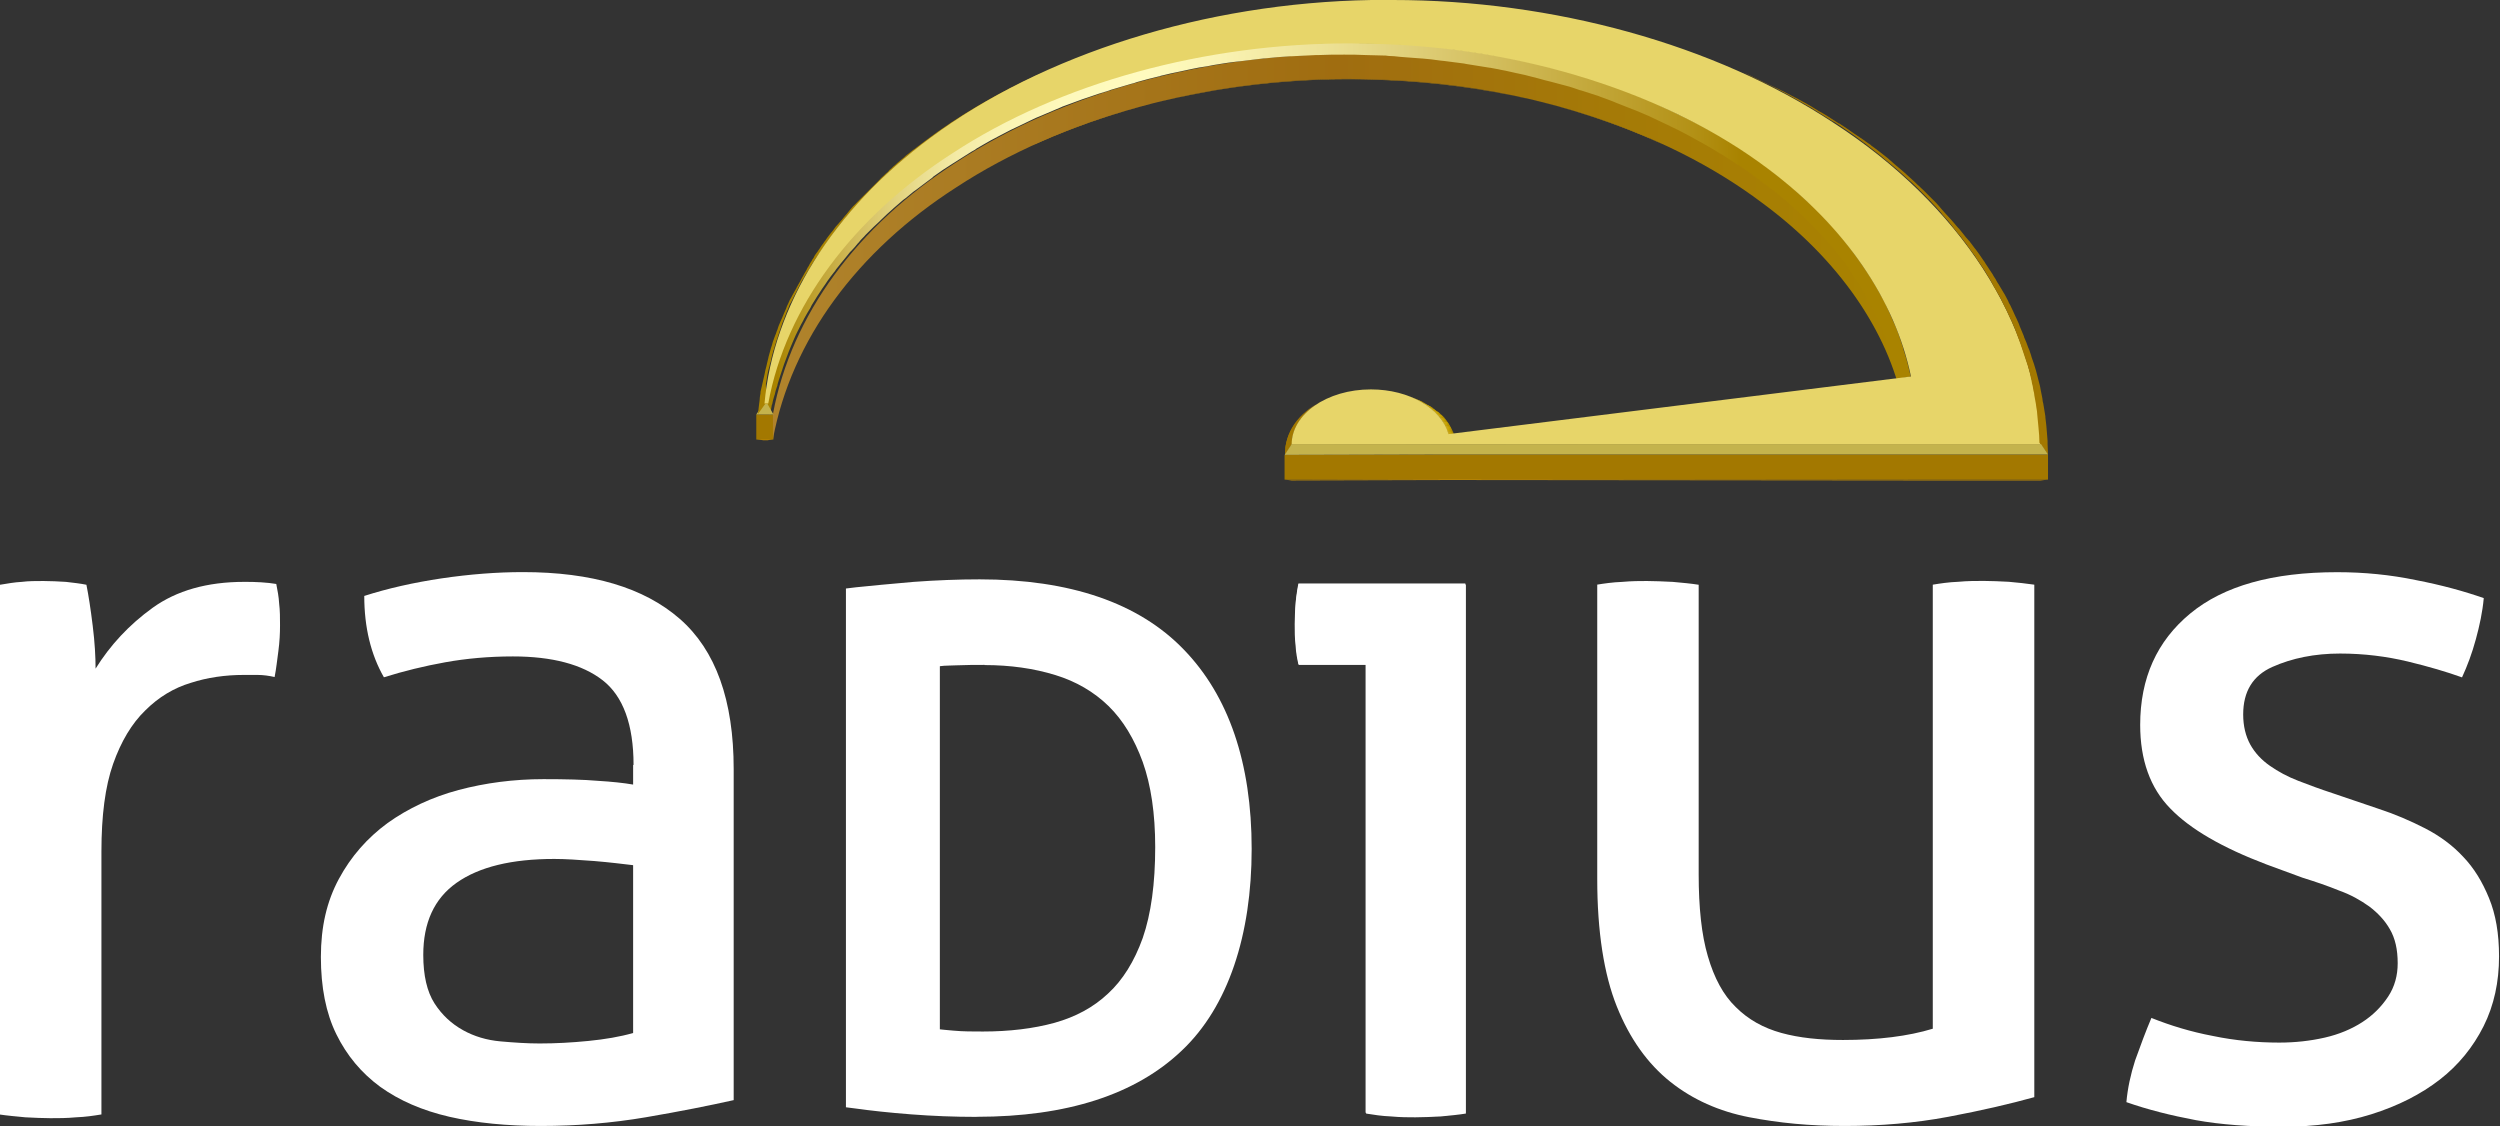 <svg xmlns="http://www.w3.org/2000/svg" xmlns:xlink="http://www.w3.org/1999/xlink" id="Layer_2" viewBox="0 0 286.4 129"><rect x="0" y="0" width="286.4" height="129" fill="#333333" stroke="none"/><defs><style>.cls-1{clip-path:url(#clippath);}.cls-2{fill:none;}.cls-2,.cls-3,.cls-4,.cls-5,.cls-6,.cls-7,.cls-8,.cls-9,.cls-10,.cls-11,.cls-12,.cls-13,.cls-14,.cls-15,.cls-16,.cls-17,.cls-18,.cls-19,.cls-20,.cls-21,.cls-22{stroke-width:0px;}.cls-3{fill:url(#linear-gradient);}.cls-4{fill:url(#linear-gradient-11);}.cls-5{fill:url(#linear-gradient-12);}.cls-6{fill:url(#linear-gradient-13);}.cls-7{fill:url(#linear-gradient-10);}.cls-8{fill:url(#linear-gradient-14);}.cls-9{fill:url(#linear-gradient-4);}.cls-10{fill:url(#linear-gradient-2);}.cls-11{fill:url(#linear-gradient-3);}.cls-12{fill:url(#linear-gradient-8);}.cls-13{fill:url(#linear-gradient-9);}.cls-14{fill:url(#linear-gradient-7);}.cls-15{fill:url(#linear-gradient-5);}.cls-16{fill:url(#linear-gradient-6);}.cls-17{fill:#a37800;}.cls-18{fill:#c4b34d;}.cls-19{fill:#c98f00;}.cls-20{fill:#aa8300;}.cls-21{fill:#fff;}.cls-22{fill:#e7d569;}</style><clipPath id="clippath"><rect class="cls-2" width="286.4" height="129"></rect></clipPath><linearGradient id="linear-gradient" x1="88.55" y1="101.77" x2="217.98" y2="101.77" gradientTransform="translate(0 130) scale(1 -1)" gradientUnits="userSpaceOnUse"><stop offset="0" stop-color="#b0832c"></stop><stop offset=".5" stop-color="#a06d10"></stop><stop offset=".74" stop-color="#a57a07"></stop><stop offset="1" stop-color="#a98300"></stop></linearGradient><linearGradient id="linear-gradient-2" x1="87.91" y1="103.77" x2="223.77" y2="103.77" gradientTransform="translate(0 130) scale(1 -1)" gradientUnits="userSpaceOnUse"><stop offset=".01" stop-color="#a98300"></stop><stop offset=".01" stop-color="#ab8605"></stop><stop offset=".04" stop-color="#bfa130"></stop><stop offset=".07" stop-color="#d0b957"></stop><stop offset=".1" stop-color="#dfce77"></stop><stop offset=".13" stop-color="#eade91"></stop><stop offset=".16" stop-color="#f4eba6"></stop><stop offset=".2" stop-color="#faf4b4"></stop><stop offset=".25" stop-color="#fef9bc"></stop><stop offset=".32" stop-color="#fffbbf"></stop><stop offset=".38" stop-color="#faf3b3"></stop><stop offset=".48" stop-color="#ebdf92"></stop><stop offset=".61" stop-color="#d3be5e"></stop><stop offset=".78" stop-color="#b39116"></stop><stop offset=".82" stop-color="#a98300"></stop></linearGradient><linearGradient id="linear-gradient-3" x1="161.49" y1="82.43" x2="166.54" y2="82.43" gradientTransform="translate(0 130) scale(1 -1)" gradientUnits="userSpaceOnUse"><stop offset="0" stop-color="#caa92c"></stop><stop offset=".5" stop-color="#c7a400"></stop><stop offset=".81" stop-color="#b18c00"></stop><stop offset="1" stop-color="#a98300"></stop></linearGradient><linearGradient id="linear-gradient-4" y1="84.36" x2="162.58" y2="84.36" xlink:href="#linear-gradient-3"></linearGradient><linearGradient id="linear-gradient-5" x1="162.14" y1="84.05" x2="163.24" y2="84.05" xlink:href="#linear-gradient-3"></linearGradient><linearGradient id="linear-gradient-6" x1="162.76" y1="83.69" x2="163.81" y2="83.69" xlink:href="#linear-gradient-3"></linearGradient><linearGradient id="linear-gradient-7" x1="163.29" y1="83.41" x2="164.32" y2="83.41" xlink:href="#linear-gradient-3"></linearGradient><linearGradient id="linear-gradient-8" x1="163.76" y1="83.02" x2="164.77" y2="83.02" xlink:href="#linear-gradient-3"></linearGradient><linearGradient id="linear-gradient-9" x1="164.19" y1="82.69" x2="165.18" y2="82.69" xlink:href="#linear-gradient-3"></linearGradient><linearGradient id="linear-gradient-10" x1="164.57" y1="82.31" x2="165.55" y2="82.31" xlink:href="#linear-gradient-3"></linearGradient><linearGradient id="linear-gradient-11" x1="164.92" y1="81.9" x2="165.88" y2="81.9" xlink:href="#linear-gradient-3"></linearGradient><linearGradient id="linear-gradient-12" x1="165.24" y1="81.45" x2="166.18" y2="81.45" xlink:href="#linear-gradient-3"></linearGradient><linearGradient id="linear-gradient-13" x1="165.54" y1="80.9" x2="166.44" y2="80.9" xlink:href="#linear-gradient-3"></linearGradient><linearGradient id="linear-gradient-14" x1="165.81" y1="80.42" y2="80.42" xlink:href="#linear-gradient-3"></linearGradient></defs><g id="Layer_1-2"><g class="cls-1"><path class="cls-21" d="m156.45,76.12h-7.7c-.14-.62-.29-1.34-.33-2.2-.1-.81-.1-1.63-.1-2.44,0-.76.05-1.58.1-2.44.1-.81.19-1.58.33-2.2h19.12v60.63c-.86.14-1.82.29-2.87.33-1.05.1-2.01.1-2.92.1-.76,0-1.72-.05-2.77-.1-1.05-.1-2.01-.19-2.87-.33v-51.35h0Z"></path><path class="cls-21" d="m149.94,69.47v-.29.29Zm8.08,5.07h-7.94,7.94Zm8.27,12.34v-18.41,18.41Z"></path><path class="cls-21" d="m166.29,86.88h-8.46v-12.34h-7.84c-.05-.24-.05-.48-.1-.76-.1-.81-.1-1.53-.1-2.3,0-.67.05-1.34.1-2.06v-.29c0-.24.05-.48.1-.67h16.26v18.41"></path><path class="cls-19" d="m188.67,15.68c.14.05.24.1.38.19.48.19,1,.43,1.48.67-.14-.05-.29-.14-.43-.19-9.71-4.4-21.28-7.03-33.13-7.27-.81,0-1.63-.05-2.49-.05-12.53,0-25.15,2.63-35.86,7.46h-.1l-.33.14h.05-.05c5.98-2.73,12.53-4.73,19.37-5.98.91-.19,1.82-.33,2.72-.48,4.69-.72,9.42-1.1,14.2-1.1.81,0,1.67,0,2.49.05,11.09.24,21.95,2.49,31.27,6.36.19.1.33.14.43.19Z"></path><path class="cls-19" d="m88.6,50.3l-.67.14h-.48l-.81-.14h1.96Z"></path><path class="cls-17" d="m88.6,47.48h-1.96v2.87h1.96v-2.87Z"></path><path class="cls-3" d="m217.98,43.32v2.87c-1.67-8.13-7.27-16.45-16.11-22.95-11.28-8.51-27.73-13.82-44.9-14.15-.81,0-1.63-.05-2.49-.05-16.3,0-32.75,4.45-44.94,12.43-11.33,7.27-18.89,17.5-20.99,28.83v-2.87c2.1-11.33,9.66-21.56,20.99-28.83,12.19-7.98,28.64-12.43,44.94-12.43.81,0,1.63,0,2.49.05,17.12.33,33.57,5.64,44.9,14.15,8.85,6.5,14.44,14.82,16.11,22.95Z"></path><path class="cls-10" d="m218.89,43.13c-.1-.48-.24-.96-.34-1.43-.05-.14-.05-.24-.1-.38-.1-.43-.24-.81-.38-1.24,0-.1-.05-.14-.05-.24-.14-.48-.34-.96-.48-1.43-.05-.14-.1-.24-.14-.38-.14-.38-.29-.77-.48-1.15-.05-.1-.1-.19-.14-.33-.19-.48-.43-.91-.62-1.39-.05-.1-.1-.24-.14-.33-.1-.19-.19-.38-.29-.57-.1-.14-.19-.33-.29-.48-.1-.14-.14-.29-.24-.43-.24-.48-.53-.91-.81-1.39-.29-.48-.57-.91-.91-1.39-.1-.14-.19-.29-.29-.43-.1-.14-.24-.33-.34-.48-.14-.19-.29-.38-.43-.57-.05-.1-.14-.19-.19-.29-.33-.43-.67-.86-1-1.29-.1-.1-.14-.19-.24-.29-.34-.38-.62-.76-.96-1.15-.05-.05-.1-.14-.19-.19t-.1-.1c-.34-.38-.72-.76-1.05-1.15-.1-.1-.19-.19-.29-.29-.38-.43-.81-.81-1.24-1.2-.05,0-.05-.05-.1-.05-.29-.24-.53-.53-.81-.76-.14-.14-.29-.24-.43-.38-.1-.1-.19-.14-.24-.24-.43-.38-.91-.76-1.34-1.15-.1-.05-.19-.14-.29-.19-.48-.38-.96-.77-1.48-1.15-.1-.1-.19-.14-.29-.24-.05-.05-.14-.1-.19-.14-.57-.38-1.1-.81-1.67-1.2h-.05c-.57-.38-1.2-.77-1.77-1.15-.05-.05-.14-.1-.19-.14-.05-.05-.1-.05-.14-.1-.57-.33-1.15-.67-1.72-1-.14-.05-.24-.14-.38-.19-.57-.33-1.2-.67-1.82-1h-.05c-.57-.33-1.19-.62-1.82-.91-.14-.05-.29-.14-.38-.19-.62-.29-1.2-.57-1.82-.86t-.1-.05s-.14-.05-.19-.1c-.53-.24-1.05-.48-1.58-.67-.14-.05-.29-.1-.43-.19-.62-.24-1.2-.48-1.82-.72-.05,0-.05-.05-.1-.05-.1-.05-.19-.05-.29-.1-.48-.19-.96-.33-1.48-.53-.14-.05-.33-.1-.48-.19-.62-.19-1.2-.43-1.82-.62h-.05c-.53-.19-1.1-.33-1.67-.48-.19-.05-.33-.1-.53-.14-.43-.1-.81-.24-1.24-.33-.1-.05-.24-.05-.33-.1-.1,0-.19-.05-.29-.05-.33-.1-.72-.19-1.05-.29-.19-.05-.38-.1-.57-.14-.43-.1-.86-.19-1.34-.29-.1,0-.19-.05-.33-.1h-.05c-.24-.05-.48-.1-.72-.14-.43-.1-.86-.19-1.34-.29-.38-.05-.72-.14-1.1-.19h-.05c-.86-.14-1.77-.29-2.68-.43-.05,0-.1,0-.19-.05h-.1c-.76-.1-1.53-.19-2.25-.29-.09,0-.14,0-.24-.05-.1,0-.19,0-.29-.05-.67-.1-1.39-.14-2.1-.24h-.05c-.62-.05-1.24-.1-1.87-.14h-.67c-.43-.05-.86-.05-1.29-.1h-.67c-.67-.05-1.34-.05-2.01-.05h-.19c-.57,0-1.15,0-1.77-.05h-1.72c-.57,0-1.1,0-1.67.05h-.53c-.38,0-.76.05-1.1.05-.53.05-1.1.05-1.62.1h-.29c-.43.05-.91.05-1.34.1-.53.05-1,.1-1.53.14h-.14c-.57.05-1.15.14-1.72.19-.33.05-.67.1-1,.14-.14,0-.29.05-.48.05-.1,0-.19.05-.29.05-.62.1-1.24.19-1.86.29-.14,0-.29.05-.38.05-.24.05-.48.1-.76.14-.33.05-.67.1-1,.19-.29.05-.57.14-.91.19-.38.1-.76.14-1.1.24-.19.05-.38.05-.57.1-.62.14-1.19.29-1.82.43-.05,0-.1.05-.19.05-.67.14-1.34.33-2.01.48-.19.05-.43.1-.62.19-.19.05-.43.1-.62.19-.81.24-1.67.48-2.49.72t-.1.05c-.86.29-1.67.53-2.53.86-.19.05-.38.14-.62.19-.24.1-.43.14-.67.24-.57.19-1.15.43-1.67.67-.05,0-.1.05-.14.05-.62.24-1.24.53-1.87.77-.14.05-.29.14-.43.19-.43.19-.81.38-1.24.53-.33.14-.67.29-.96.43-.14.1-.29.14-.48.24-.29.14-.62.29-.91.43-.29.14-.53.29-.81.38-.24.14-.48.24-.72.38-.29.14-.57.29-.86.43-.14.1-.33.19-.48.29-.38.24-.76.43-1.15.67-.19.1-.38.19-.57.33-.05.05-.14.1-.19.1-.62.38-1.29.76-1.91,1.2-.05.05-.1.05-.14.1-.76.48-1.53,1-2.25,1.53,0,0-.05,0-.05.05-.14.1-.24.19-.38.29-.19.14-.38.29-.57.43-.14.14-.33.24-.48.38-.19.14-.38.29-.57.43-.05.05-.1.1-.14.14-.1.05-.14.14-.24.19-.29.24-.57.43-.81.67-.14.1-.24.19-.38.29-.33.29-.62.53-.96.81-.05.05-.1.1-.14.1-.48.43-.96.86-1.39,1.29-.1.05-.14.14-.24.19-.43.43-.86.81-1.24,1.24-.05.05-.1.1-.14.14s-.14.14-.19.19c-.19.19-.38.43-.57.62-.1.1-.24.24-.33.33-.24.24-.43.48-.67.76-.05.1-.14.14-.19.24-.29.33-.57.67-.81,1-.1.1-.14.19-.19.29-.19.24-.38.48-.57.77-.05.05-.05.1-.1.14-.05.05-.1.14-.14.19-.24.33-.48.62-.72.96-.05.1-.14.19-.19.29-.29.38-.53.76-.81,1.2-.05.1-.14.24-.19.33-.19.33-.43.67-.62.96-.05.1-.14.19-.19.29-.24.38-.48.81-.72,1.2,0,.05-.05.05-.05.1-.05.1-.1.14-.14.24-.14.24-.29.53-.43.76-.05.14-.14.29-.19.38-.14.24-.24.53-.38.77-.05.14-.1.24-.19.38-.19.38-.33.76-.48,1.1,0,.05-.05.1-.05.1-.14.33-.29.67-.38,1.05,0,.05-.05.1-.05.14-.05.14-.1.29-.14.43-.05.14-.1.24-.14.38-.1.19-.14.43-.19.62-.05.1-.1.24-.1.33-.1.24-.14.48-.24.72,0,.1-.05.14-.1.24-.1.33-.19.67-.24,1-.1.33-.19.67-.24,1.05-.1.33-.14.67-.19,1.05l.67,1.2c.05-.33.14-.72.19-1.05,0-.05,0-.1.05-.14.05-.33.14-.62.24-.96,0-.05.05-.1.05-.14.05-.29.14-.57.24-.86.05-.14.1-.24.1-.38.05-.19.14-.43.19-.62.05-.14.1-.29.14-.43.05-.19.14-.38.19-.57.05-.14.1-.29.14-.43.05-.19.14-.38.19-.53.14-.38.29-.76.43-1.15.14-.38.33-.77.48-1.15.05-.1.1-.24.14-.33.14-.29.24-.57.38-.81.05-.14.14-.24.19-.38.14-.29.29-.57.43-.81.05-.1.1-.19.14-.29.24-.43.48-.86.72-1.24.05-.1.1-.19.14-.29.19-.33.43-.67.62-1,.05-.1.14-.19.19-.29.24-.38.53-.81.81-1.2.05-.1.14-.19.19-.29.24-.33.48-.67.72-.96.1-.1.19-.24.24-.33.19-.24.38-.48.57-.72.1-.1.14-.19.24-.29.29-.33.53-.67.81-1,.05-.05.14-.14.19-.19.24-.24.48-.53.67-.77.1-.1.19-.19.29-.33.19-.24.43-.43.62-.67.1-.1.19-.19.29-.29.43-.43.86-.86,1.29-1.24.05-.05.14-.14.19-.19.43-.43.91-.86,1.39-1.29l.05-.05c.34-.29.67-.57,1-.86.1-.1.24-.19.38-.29.29-.24.53-.43.81-.67.1-.1.19-.14.33-.24.62-.48,1.29-.96,1.91-1.43.05-.05.1-.1.14-.14.72-.53,1.43-1,2.2-1.48.72-.48,1.48-.91,2.2-1.39.19-.1.38-.19.53-.33.53-.33,1.1-.62,1.67-.96.29-.14.53-.29.81-.43.48-.24,1-.53,1.48-.77.29-.14.62-.29.91-.43.48-.24.91-.43,1.39-.67.38-.19.81-.38,1.2-.53.76-.33,1.48-.62,2.25-.96.05,0,.1-.05.1-.05.76-.29,1.58-.57,2.34-.86.19-.05.38-.14.57-.19.81-.29,1.67-.57,2.49-.81t.1-.05c.81-.24,1.63-.48,2.44-.72.19-.05.43-.1.62-.19.86-.24,1.72-.48,2.58-.67.05,0,.1,0,.14-.05.81-.19,1.58-.38,2.39-.53.38-.1.72-.14,1.1-.24.62-.14,1.24-.24,1.87-.33.24-.05.48-.1.72-.14.86-.14,1.72-.29,2.58-.38.14,0,.29-.05.48-.05.91-.1,1.82-.24,2.73-.33h.1c.96-.1,1.91-.19,2.87-.24h.14c.96-.05,1.86-.1,2.82-.14h.29c1-.05,1.96-.05,2.96-.05.81,0,1.63,0,2.49.05.67,0,1.29.05,1.96.05.19,0,.38,0,.62.05.43,0,.86.05,1.29.1.19,0,.43.05.62.05.62.05,1.24.1,1.87.14h.05c.72.05,1.39.14,2.1.24.14,0,.33.05.48.05.76.1,1.48.19,2.25.29.1,0,.14.05.24.05.91.14,1.77.29,2.68.43h.05c.43.1.86.14,1.24.24.19.05.33.05.53.1.43.1.86.19,1.29.29.1,0,.19.05.24.05.48.1.91.19,1.39.33.19.05.38.1.57.14.38.1.72.19,1.05.29.19.05.38.1.57.14.43.1.86.24,1.24.33.19.05.34.1.53.14.57.14,1.1.33,1.67.53h.05c.57.19,1.2.38,1.77.57.19.05.33.1.53.19.48.19.96.33,1.43.53.1.05.24.1.33.14.62.24,1.24.48,1.82.72.14.05.29.1.38.14.53.24,1.05.43,1.58.67.1.05.19.1.29.14.62.29,1.19.57,1.82.86.14.05.29.14.38.19.62.29,1.2.57,1.82.91.62.33,1.2.67,1.82,1,.1.05.24.14.34.19.57.33,1.15.67,1.67,1,.1.05.24.14.34.19.57.38,1.19.76,1.77,1.15h.05c.57.38,1.1.77,1.67,1.2.14.1.33.24.48.33.48.38.96.72,1.43,1.1.1.05.19.14.29.19.48.38.91.72,1.34,1.1.1.05.14.14.24.19.43.38.86.77,1.24,1.15.05,0,.05.05.1.05.43.38.81.81,1.24,1.2.1.1.14.14.24.24.38.38.76.81,1.15,1.2.05.05.14.14.19.19.33.38.62.72.96,1.1.1.1.14.19.24.29.33.43.67.81,1,1.24.05.1.1.14.19.24.29.33.53.72.76,1.1.1.14.19.24.24.38.62.91,1.15,1.77,1.67,2.68.05.14.14.24.19.38.19.38.38.72.57,1.1.05.1.1.19.14.29.24.43.43.91.62,1.34.05.1.1.19.1.24.14.38.33.77.48,1.15.05.1.1.19.14.33.19.48.33.91.48,1.39,0,.05.05.1.05.14.14.43.24.81.38,1.24.05.1.05.24.1.33.1.48.24.91.33,1.39l1.44-.29Z"></path><path class="cls-18" d="m87.93,46.28l.67,1.2h-1.96l.81-1.2h.48Z"></path><path class="cls-20" d="m87.74,43.99c.05-.19.05-.38.1-.57,0-.14.05-.24.05-.38.05-.24.1-.43.14-.67.05-.1.05-.24.1-.33.05-.24.1-.48.19-.72,0-.1.05-.19.05-.29.1-.29.14-.62.24-.91t.05-.1c.1-.33.19-.67.29-1t.05-.1c.1-.29.19-.57.29-.91.05-.1.05-.19.1-.29.1-.24.14-.48.24-.72.05-.1.1-.24.14-.33.1-.19.14-.43.24-.62.05-.14.1-.24.14-.38.1-.19.19-.38.24-.57.05-.14.1-.29.19-.38.1-.19.19-.38.29-.57.05-.14.14-.29.19-.38.1-.19.19-.38.29-.57.05-.14.14-.29.19-.38.1-.19.19-.38.29-.57.1-.14.14-.29.24-.38.1-.19.19-.38.33-.57.1-.14.14-.24.24-.38.1-.19.24-.38.33-.57.1-.14.14-.24.24-.38.14-.19.24-.38.38-.57.1-.1.14-.24.24-.33.14-.19.29-.43.43-.62.05-.1.14-.19.19-.29.19-.29.38-.57.57-.81,0-.05.05-.05.05-.1.24-.29.48-.62.67-.91.05-.1.14-.14.19-.24.19-.24.33-.43.53-.67.1-.1.19-.24.29-.33.14-.19.29-.38.48-.57.1-.14.19-.24.29-.33.14-.19.29-.33.48-.53.1-.14.24-.24.33-.38.14-.14.29-.33.48-.48.1-.14.24-.24.33-.38.14-.14.29-.33.48-.48.14-.14.24-.24.38-.38.14-.14.33-.33.48-.48.14-.14.24-.24.38-.38.14-.14.33-.29.48-.48.14-.14.24-.24.38-.38.19-.14.33-.29.53-.48.14-.1.29-.24.38-.33.19-.14.38-.29.53-.48.14-.1.24-.24.38-.33.19-.14.38-.33.57-.48.14-.1.24-.19.38-.29.24-.19.43-.33.67-.53.1-.1.24-.19.33-.24.33-.24.67-.53,1-.77,2.53-1.91,5.31-3.63,8.27-5.21,1.53-.81,3.15-1.63,4.78-2.39-.14.05-.24.1-.38.14h-.05c-4.83,2.2-9.28,4.78-13.15,7.7-.33.24-.67.53-1,.76-.1.1-.24.19-.33.24-.24.19-.43.33-.67.53-.14.1-.24.19-.38.33-.19.14-.38.33-.57.48-.14.1-.29.24-.38.33-.19.14-.38.33-.53.48-.14.1-.29.24-.38.38-.19.14-.33.29-.53.48-.14.14-.29.24-.38.38-.14.14-.33.33-.48.48-.14.14-.24.24-.38.38-.14.14-.33.33-.48.48-.14.14-.24.24-.38.38-.14.14-.33.33-.48.48-.14.14-.24.24-.38.38-.14.14-.29.33-.48.48-.1.14-.24.24-.33.38-.14.19-.29.33-.43.53-.1.14-.24.24-.33.38-.14.19-.29.38-.48.57-.1.1-.19.24-.29.33-.19.19-.33.43-.48.62-.1.1-.14.19-.24.29-.24.29-.48.62-.67.91-.05.05-.1.1-.14.19-.19.24-.38.53-.53.77-.1.1-.14.24-.24.33-.14.19-.29.38-.38.62-.1.14-.19.24-.24.38-.14.19-.24.38-.33.57-.1.14-.19.29-.24.43-.1.19-.24.38-.33.57-.1.14-.14.29-.24.43-.1.19-.19.38-.29.53-.1.14-.14.29-.24.43-.1.19-.19.38-.29.53-.1.14-.14.29-.24.43-.1.19-.19.38-.29.53-.05.14-.14.29-.19.43-.1.19-.19.38-.24.57-.05.14-.14.29-.19.43-.1.19-.14.38-.24.57-.05.14-.14.29-.19.43-.1.19-.14.38-.24.57-.05.14-.1.29-.14.43-.1.19-.14.43-.24.62-.05.14-.1.24-.14.38-.1.24-.19.53-.24.76-.05.1-.05.19-.1.29-.1.33-.19.67-.29,1.05,0,.1-.05.19-.05.24-.05.24-.14.53-.19.81-.05.14-.05.24-.1.38-.05.24-.1.43-.14.67-.05.14-.05.29-.1.43-.05.19-.1.43-.14.62-.05.14-.05.29-.1.43-.05.14-.05.29-.1.43v.14c-.05.29-.1.57-.1.81,0,.14-.05.24-.05.38-.05.38-.1.81-.14,1.2l.86-1.2c.05-.38.1-.76.14-1.15,0-.14.05-.29.05-.38-.19-.24-.14-.48-.14-.72Z"></path><path class="cls-19" d="m219.51,54.94l-53.46-.05-18.89.05.81.1,18.07-.05,53.46.05h14.3l.81-.1h-15.11Z"></path><path class="cls-11" d="m161.46,45.42c.14.05.34.14.48.19,2.39.96,4.11,2.49,4.54,4.11h-.62c-.43-1.86-2.1-3.39-4.4-4.3Z"></path><path class="cls-9" d="m161.46,45.42l.38.14c.24.1.48.19.72.29l-.43-.14c-.19-.1-.43-.19-.67-.29Z"></path><path class="cls-15" d="m162.13,45.71l.43.14c.24.1.43.19.67.33l-.48-.14c-.19-.14-.38-.24-.62-.33Z"></path><path class="cls-16" d="m162.76,46.04l.48.19c.19.1.38.24.57.33l-.53-.19c-.14-.14-.33-.24-.53-.33Z"></path><path class="cls-14" d="m163.28,46.33l.53.19c.19.1.34.24.53.33l-.57-.19c-.14-.1-.29-.19-.48-.33Z"></path><path class="cls-12" d="m163.76,46.71l.57.19c.14.1.29.24.43.33l-.57-.14c-.14-.19-.29-.29-.43-.38Z"></path><path class="cls-13" d="m164.19,47.05l.57.14c.14.14.29.24.43.38l-.62-.14c-.14-.14-.24-.24-.38-.38Z"></path><path class="cls-7" d="m164.57,47.43l.62.14c.14.14.24.24.38.38l-.62-.14c-.14-.14-.24-.24-.38-.38Z"></path><path class="cls-4" d="m164.91,47.81l.62.14c.1.14.24.29.33.43l-.62-.14c-.1-.14-.19-.29-.33-.43Z"></path><path class="cls-5" d="m165.24,48.24l.62.14c.1.14.19.29.29.48l-.62-.1c-.1-.19-.19-.33-.29-.53Z"></path><path class="cls-6" d="m165.53,48.77l.62.1c.1.19.19.38.29.57l-.62-.05c-.1-.24-.19-.43-.29-.62Z"></path><path class="cls-8" d="m165.82,49.39l.62.05c.05.1.1.19.1.33h-.62c-.05-.14-.05-.29-.1-.38Z"></path><path class="cls-17" d="m219.51,52.07h-53.46l-18.89.05v2.82l18.89-.05,53.46.05h15.11v-2.87h-15.11Z"></path><path class="cls-17" d="m151.23,46.05c.1-.05.14-.1.24-.14-2.15,1.15-3.49,2.96-3.49,4.97l-.76,1.2c-.05-2.58,1.53-4.73,4.02-6.02Z"></path><path class="cls-17" d="m147.98,50.87l-.76,1.2c0-.19,0-.43.05-.62l.76-1.1c-.05.19-.05.38-.05.53Z"></path><path class="cls-17" d="m147.98,50.4l-.76,1.1c.24-2.3,1.77-4.21,4.02-5.4l.48-.24c-2.1,1-3.49,2.68-3.73,4.54Z"></path><path class="cls-22" d="m159.55,0c18.36,0,36.86,5.07,50.49,14.06,14.39,9.32,23.29,22.85,23.76,36.86h-14.3l-53.41-.05-18.12.05c0-3.49,4.06-6.31,9.08-6.31,4.45,0,8.08,2.2,8.89,5.12l52.98-6.6c-1.82-8.75-7.51-17.16-16.4-23.81-11.43-8.61-28.11-13.96-45.42-14.3-.81,0-1.67-.05-2.49-.05-16.5,0-33.14,4.49-45.47,12.57-11.48,7.36-19.13,17.69-21.13,28.69h-.43c1-11.14,7.75-22.14,19.03-30.46C119.39,6.26,137.94.33,157.11,0h2.44Z"></path><path class="cls-17" d="m234.62,52.07c0-.43-.05-.81-.05-1.24v-.33c-.05-.43-.05-.81-.1-1.24,0-.19-.05-.38-.05-.57-.05-.29-.05-.57-.1-.86v-.1c0-.1-.05-.24-.05-.33-.05-.38-.14-.76-.19-1.15-.05-.19-.1-.38-.1-.57-.05-.33-.14-.67-.19-.96,0-.1-.05-.19-.05-.29s-.05-.14-.05-.24c-.14-.48-.24-1-.38-1.48,0-.05-.05-.1-.05-.19-.14-.53-.34-1.1-.53-1.63,0-.05-.05-.14-.05-.19-.05-.19-.14-.38-.19-.57-.05-.1-.1-.24-.14-.33-.14-.38-.29-.81-.48-1.2v-.05c-.14-.38-.33-.76-.48-1.15-.05-.14-.1-.24-.14-.38-.1-.19-.14-.33-.24-.53-.05-.1-.1-.19-.14-.29-.1-.19-.14-.33-.24-.53-.1-.24-.24-.48-.34-.72-.1-.14-.19-.33-.24-.48-.14-.24-.24-.48-.38-.72-.1-.14-.19-.33-.29-.48-.14-.24-.29-.48-.43-.72-.1-.14-.19-.29-.29-.48,0-.05-.05-.1-.05-.1-.14-.19-.24-.38-.38-.62-.1-.14-.19-.29-.29-.43-.19-.33-.43-.62-.62-.96-.05-.05-.1-.14-.14-.19-.24-.38-.53-.76-.81-1.15-.05-.1-.14-.14-.19-.24-.19-.24-.38-.53-.57-.76t-.1-.1c-.1-.1-.19-.24-.29-.33-.19-.24-.38-.48-.57-.72-.1-.14-.24-.29-.38-.43-.19-.24-.38-.43-.53-.62-.14-.14-.24-.29-.38-.43-.19-.19-.38-.43-.57-.62-.14-.14-.24-.29-.38-.43-.1-.1-.14-.19-.24-.29-.1-.14-.24-.24-.34-.38-.14-.14-.24-.24-.38-.38-.24-.24-.43-.43-.67-.67-.1-.1-.24-.24-.33-.33-.29-.29-.57-.53-.86-.81-.05-.05-.14-.14-.19-.19-.33-.29-.67-.62-1-.91l-.05-.05c-.57-.53-1.2-1-1.77-1.53-.1-.1-.24-.19-.33-.29-.62-.48-1.2-.96-1.87-1.43t-.1-.1c-.1-.05-.19-.14-.29-.19-.38-.29-.81-.57-1.24-.86-.14-.1-.29-.19-.43-.29-.53-.38-1.1-.77-1.62-1.1h-.05c-.38-.24-.81-.53-1.19-.77-.38-.24-.76-.48-1.15-.67-.05-.05-.1-.05-.14-.1-.76-.48-1.53-.91-2.34-1.34-.1-.05-.19-.1-.29-.14-.53-.29-1.1-.57-1.67-.86-.19-.1-.38-.19-.62-.29-.19-.1-.38-.19-.62-.29-.81-.38-1.58-.77-2.39-1.15h-.05l-.1-.05-.05-.05h-.05c-.1-.05-.14-.05-.24-.1.81.38,1.62.77,2.39,1.15.19.1.38.19.62.29.76.38,1.48.76,2.2,1.15.1.05.19.1.33.19.76.43,1.53.86,2.29,1.29.05.05.1.05.14.1.76.48,1.53.96,2.29,1.43h.05c.57.38,1.1.72,1.63,1.1.14.1.29.19.43.29.43.29.86.62,1.24.91.1.1.24.14.34.24.62.48,1.24.96,1.82,1.43.1.1.24.19.33.29.62.48,1.2,1,1.77,1.48.33.29.67.62,1,.91.1.05.14.14.24.19.29.24.53.53.81.77.14.14.24.24.38.38.19.19.43.43.62.62.14.14.24.29.38.38.19.19.38.43.57.62.14.14.29.29.38.43.19.19.38.38.53.62.14.14.24.29.38.43.19.19.38.43.53.62.1.14.24.29.33.43.19.24.38.48.57.72.1.1.19.24.29.33.19.29.43.57.62.81.05.1.14.19.19.29.29.38.53.76.81,1.1.05.1.1.14.14.24.19.29.38.57.62.91.1.14.19.29.29.43.14.24.29.48.43.72.1.14.19.29.29.48.14.24.29.48.38.72.1.14.19.33.29.48.14.24.24.43.38.67.1.14.19.33.24.48.1.24.24.43.34.67.09.14.14.33.24.48.1.24.24.48.33.72.05.14.1.24.19.38.14.33.29.67.43,1,0,.05.05.1.05.14.14.38.29.76.43,1.15.05.14.1.24.14.38.1.24.14.48.24.72.19.53.33,1.05.53,1.58,0,.05.05.1.05.14.14.48.29.96.38,1.48.05.14.1.33.1.48.1.33.14.62.19.96.05.19.1.33.1.53.05.33.14.72.19,1.05,0,.14.05.29.05.38.05.29.1.57.1.81,0,.19.05.33.05.53.05.33.05.67.1,1.05.05.53.1,1.05.1,1.63l.96,1.34Zm-33.61-43.08c.24.1.48.24.72.33-.24-.1-.48-.24-.72-.33Z"></path><path class="cls-18" d="m233.81,50.87h-85.83l-.81,1.24,18.89-.05h68.56l-.81-1.2Z"></path><path class="cls-21" d="m166.34,68.37v57.9c-.38.05-.86.1-1.43.14-1.1.1-2.01.1-2.77.1-.72,0-1.58-.05-2.68-.1-.57-.05-1.1-.1-1.58-.14v-51.73h-7.79c-.05-.14-.05-.48-.1-.76-.1-.81-.1-1.53-.1-2.25s.05-1.48.1-2.3c.05-.33.1-.76.1-.76l-1.29-1.58c-.14.62-.29,1.34-.33,2.2-.1.81-.1,1.63-.1,2.44s.05,1.58.1,2.44c.1.81.19,1.58.33,2.2h7.7v51.4c.86.14,1.82.29,2.87.33,1.05.1,2.01.1,2.77.1.86,0,1.82-.05,2.92-.1,1.05-.1,2.01-.19,2.87-.33v-60.63l-1.58,1.43Z"></path><path class="cls-21" d="m166.34,68.52l.1-.14,1.43-1.43v-.05h-19.12l1.34,1.63h16.26Z"></path><path class="cls-21" d="m0,66.99c.86-.14,1.67-.29,2.49-.33.77-.1,1.63-.1,2.49-.1s1.72.05,2.58.1c.86.1,1.67.19,2.34.33.24,1.2.48,2.73.72,4.69.24,1.91.33,3.59.33,4.92,1.67-2.68,3.83-5.02,6.55-6.98,2.73-1.96,6.22-2.96,10.47-2.96.62,0,1.29,0,1.96.05.67.05,1.24.1,1.72.19.14.72.29,1.48.33,2.25.1.81.1,1.63.1,2.49,0,.96-.05,1.91-.19,2.96-.14,1-.24,2.01-.43,2.96-.62-.14-1.29-.24-1.96-.24h-1.58c-2.1,0-4.16.29-6.07.91-1.91.57-3.68,1.63-5.21,3.16-1.53,1.48-2.77,3.54-3.68,6.12-.91,2.58-1.34,5.93-1.34,10.04v30.12c-.86.14-1.82.29-2.92.33-1.05.1-2.01.1-2.92.1-.86,0-1.82-.05-2.87-.1-1.05-.1-2.06-.19-3.01-.33v-60.67"></path><path class="cls-21" d="m72.58,87.64c0-4.64-1.2-7.89-3.54-9.71-2.34-1.82-5.79-2.73-10.28-2.73-2.77,0-5.36.24-7.75.67-2.39.43-4.73,1-7.03,1.72-1.48-2.58-2.25-5.69-2.25-9.32,2.68-.86,5.64-1.53,8.85-2.01,3.25-.48,6.36-.72,9.32-.72,7.89,0,13.87,1.77,17.98,5.36,4.11,3.59,6.17,9.32,6.17,17.21v37.92c-2.77.62-6.12,1.29-10.04,1.96-3.92.67-7.94,1-12.05,1-3.87,0-7.36-.34-10.47-1.05-3.11-.72-5.74-1.86-7.94-3.44-2.15-1.58-3.83-3.59-5.02-6.02-1.2-2.44-1.77-5.4-1.77-8.85s.67-6.36,2.06-8.94c1.39-2.58,3.25-4.69,5.59-6.41,2.34-1.67,5.07-2.96,8.13-3.78,3.06-.81,6.31-1.24,9.71-1.24,2.53,0,4.59.05,6.22.19,1.63.1,2.96.24,4.06.43v-2.25h.05Zm0,11.48c-1.2-.14-2.68-.33-4.49-.48-1.82-.14-3.35-.24-4.59-.24-4.88,0-8.61.91-11.19,2.73-2.58,1.82-3.82,4.59-3.82,8.27,0,2.34.43,4.21,1.29,5.55.86,1.34,1.96,2.34,3.25,3.06,1.29.72,2.73,1.15,4.3,1.29,1.58.14,3.06.24,4.49.24,1.82,0,3.68-.1,5.59-.29,1.91-.19,3.63-.48,5.12-.91v-19.22"></path><path class="cls-21" d="m182.88,66.99c.86-.14,1.87-.29,2.97-.33,1.1-.1,2.06-.1,2.82-.1.86,0,1.86.05,2.96.1,1.1.1,2.1.19,2.97.33v33.18c0,3.78.33,6.93,1.05,9.37.72,2.49,1.77,4.45,3.2,5.83,1.43,1.43,3.16,2.39,5.21,2.96,2.06.57,4.4.81,7.08.81,4.02,0,7.46-.43,10.28-1.29v-50.87c.86-.14,1.82-.29,2.92-.33,1.05-.1,2.01-.1,2.92-.1.86,0,1.82.05,2.87.1,1.05.1,2.01.19,2.92.33v58.71c-2.77.77-6.03,1.53-9.85,2.25s-7.79,1.05-11.86,1.05-7.51-.34-10.95-1c-3.44-.67-6.46-2.01-9.04-4.06-2.58-2.06-4.64-4.92-6.12-8.61-1.48-3.68-2.25-8.61-2.25-14.63v-33.71"></path><path class="cls-21" d="m246.48,116.62c2.15.86,4.49,1.58,7.03,2.06,2.53.53,5.12.76,7.6.76,1.82,0,3.54-.19,5.21-.57,1.67-.38,3.11-1,4.3-1.77,1.2-.77,2.2-1.77,2.96-2.92.76-1.15,1.1-2.44,1.1-3.83,0-1.58-.29-2.87-.91-3.92-.57-1-1.39-1.86-2.34-2.58-1.01-.72-2.1-1.34-3.44-1.82-1.29-.53-2.68-1-4.21-1.48l-4.16-1.53c-5.02-1.91-8.7-4.02-11-6.41-2.29-2.34-3.44-5.55-3.44-9.56,0-5.36,1.91-9.61,5.74-12.77s9.42-4.73,16.83-4.73c3.06,0,6.07.29,9.04.91,2.96.57,5.55,1.29,7.75,2.06-.14,1.58-.48,3.16-.91,4.73-.43,1.58-.96,3.01-1.58,4.35-1.72-.62-3.82-1.24-6.22-1.82-2.39-.57-4.97-.91-7.75-.91-2.92,0-5.5.53-7.75,1.53-2.25,1-3.35,2.82-3.35,5.45,0,1.34.29,2.49.81,3.44.53.96,1.29,1.77,2.25,2.44.96.67,2.01,1.24,3.25,1.72,1.24.48,2.53.96,3.97,1.43l5.21,1.77c1.91.62,3.68,1.39,5.36,2.25,1.67.86,3.16,1.96,4.35,3.25,1.24,1.29,2.2,2.87,2.96,4.73.77,1.87,1.15,4.06,1.15,6.69,0,2.92-.57,5.59-1.77,7.99-1.2,2.39-2.87,4.45-5.02,6.12-2.15,1.67-4.78,3.01-7.84,3.97s-6.45,1.43-10.18,1.43-7.08-.24-9.94-.76c-2.82-.53-5.5-1.2-7.94-2.06.14-1.58.48-3.16,1-4.78.62-1.72,1.2-3.3,1.87-4.88Z"></path><path class="cls-21" d="m111.88,127.95c-2.53,0-5.07-.1-7.51-.29-2.49-.19-4.64-.43-6.36-.67l-1.1-.14v-59.43l1.15-.14c1.77-.19,3.92-.38,6.6-.62,2.58-.19,5.16-.29,7.56-.29,10.33,0,18.22,2.68,23.38,8.03,5.16,5.31,7.79,13.01,7.79,22.85s-2.68,18.07-7.99,23.09c-5.31,5.07-13.2,7.6-23.52,7.6Zm.91-51.78c-1,0-2.1,0-3.25.05-.57,0-1,.05-1.39.05l-.48.05v41.6l.48.05c.33.05.72.05,1.1.1,1.05.1,2.2.1,3.35.1,3.01,0,5.79-.33,8.22-1,2.39-.67,4.45-1.77,6.12-3.35,1.67-1.53,3.01-3.68,3.97-6.36.96-2.77,1.43-6.26,1.43-10.42,0-3.83-.48-7.08-1.43-9.75-.96-2.63-2.25-4.78-3.92-6.41-1.67-1.63-3.73-2.82-6.07-3.54-2.49-.77-5.21-1.15-8.13-1.15Z"></path><path class="cls-21" d="m273.83,67.51c-.48-.05-.96-.14-1.43-.19.43.1.96.14,1.43.19Zm-13.05,7.08c2.2-.86,4.69-1.29,7.41-1.29,1.82,0,3.54.14,5.21.38-1.67-.24-3.44-.38-5.21-.38-2.72,0-5.21.43-7.41,1.29Zm20.61.76c.29-.81.57-1.63.81-2.53.29-1.05.53-2.15.67-3.25-.14,1.1-.38,2.15-.67,3.25-.19.86-.48,1.72-.81,2.53Zm-.72.1c-.67-.19-1.39-.43-2.15-.62.77.19,1.48.43,2.15.62Zm-33.71,9.71c-.1-.67-.14-1.39-.14-2.1,0-1.86.24-3.59.76-5.16-.48,1.58-.76,3.25-.76,5.16.05.72.1,1.43.14,2.1Zm10.14,1.72c-.19-.24-.38-.53-.53-.81-.72-1.2-1.05-2.58-1.05-4.21,0-2.92,1.24-5.12,3.54-6.5-2.34,1.34-3.54,3.59-3.54,6.5,0,1.63.33,3.01,1.05,4.21.14.29.33.57.53.81Z"></path><path class="cls-21" d="m224.82,68.18c.24,0,.43-.05.67-.05-.24,0-.48,0-.67.05Zm5.12,0c-.48-.05-.91-.05-1.34-.1.43.05.86.05,1.34.1Zm-6.93,18.69v-18.55,18.55Zm8.41,0v-18.55,18.55Z"></path><path class="cls-21" d="m186.14,68.18c.33,0,.67-.05,1-.05-.29,0-.62,0-1,.05Zm5.45,0s-.05,0,0,0c-.57-.05-1.05-.05-1.53-.1.48.05.96.05,1.53.1t0,0Zm1.43,18.69v-18.55,18.55Z"></path><path class="cls-21" d="m98.54,68.8c.29-.05.57-.05.86-.1-.33.05-.62.1-.86.1Zm29.5,11s-.05-.05,0,0l-.05-.05s0,0,.05.05t0,0Zm-21.99,7.08v-12l1.91-.14c.43-.05.91-.05,1.53-.1,1.2-.05,2.3-.05,3.3-.05,3.11,0,5.98.38,8.51,1.2.48.14.96.33,1.43.53-.48-.19-.91-.33-1.43-.53-2.53-.81-5.4-1.2-8.51-1.2-1,0-2.1,0-3.3.05-.62,0-1.05.05-1.53.1l-1.91.14v12h0Zm34.57,0c-1.2-4.59-3.25-8.37-6.12-11.38-1.1-1.15-2.34-2.15-3.73-3.06,1.39.91,2.63,1.91,3.73,3.06,2.87,3.01,4.92,6.79,6.12,11.38Z"></path><path class="cls-21" d="m49.15,68.09c.53-.1,1.1-.19,1.67-.29.48-.05.96-.14,1.43-.19-.48.05-.96.14-1.43.19-.57.1-1.15.19-1.67.29Zm-4.4,7.65c1.91-.57,3.92-1,5.93-1.39,1.29-.24,2.58-.38,3.97-.53-1.39.1-2.73.29-3.97.53-2.01.38-3.97.81-5.93,1.39Zm26.58,2.29c-.43-.48-.86-.91-1.39-1.29-.67-.48-1.39-.96-2.15-1.34.81.38,1.53.81,2.15,1.34.53.38,1,.81,1.39,1.29Zm11.09,8.85c-.19-6.74-2.1-11.67-5.59-14.77-2.29-2.01-5.21-3.39-8.85-4.21,3.63.81,6.6,2.2,8.85,4.21,3.54,3.11,5.4,8.03,5.59,14.77Z"></path><path class="cls-21" d="m7.6,68.23h-.24.1s.05-.05.14,0Zm22.38.05h-.1c-.29,0-.57-.05-.81-.05.24,0,.53,0,.81.05h.1Zm.24,7.41h-.62.62c.05-.43.1-.91.19-1.34.1-.96.14-1.91.14-2.77,0-.81-.05-1.58-.1-2.34-.05-.33-.1-.67-.14-.96.05.33.1.62.14.96.1.72.1,1.53.1,2.34,0,.91-.05,1.82-.14,2.77-.05.48-.14.91-.19,1.34Zm-20.8,6.41v-5.55c0-1.24-.1-2.87-.33-4.73-.14-1.34-.33-2.53-.48-3.49h-.05.05c.19,1,.33,2.15.48,3.49.24,1.86.33,3.44.33,4.73v5.55Zm2.15,4.78c1-2.82,2.34-5.07,4.06-6.74,1.72-1.67,3.68-2.87,5.83-3.49,2.06-.62,4.26-.96,6.55-.96-2.3,0-4.49.33-6.55.96-2.15.67-4.11,1.86-5.83,3.49-1.72,1.67-3.06,3.92-4.06,6.74Z"></path><path class="cls-21" d="m257.09,86.88h-9.8c-.14-.57-.24-1.15-.33-1.72-.1-.67-.14-1.39-.14-2.1,0-1.86.24-3.59.76-5.16.81-2.53,2.25-4.64,4.4-6.41,3.49-2.92,8.85-4.35,15.83-4.35,1.53,0,3.01.1,4.49.24.48.05.96.1,1.43.19.91.14,1.86.29,2.77.48,2.34.48,4.49,1,6.31,1.63-.14,1.1-.38,2.15-.67,3.25-.24.86-.53,1.72-.81,2.53-.05.1-.1.19-.14.29-.19-.05-.43-.14-.62-.19-.67-.19-1.39-.43-2.15-.62-.72-.19-1.43-.38-2.2-.57-.96-.24-1.91-.43-2.87-.57-1.67-.24-3.44-.38-5.21-.38-2.72,0-5.21.43-7.41,1.29-.33.14-.67.24-.96.43-.24.1-.53.24-.77.38-2.34,1.34-3.54,3.59-3.54,6.5,0,1.63.33,3.06,1.05,4.21.19.14.38.43.57.67Z"></path><path class="cls-21" d="m231.42,86.88h-8.41v-18.55c.48-.05.96-.1,1.43-.14.14,0,.24,0,.38-.05.24,0,.43-.05.67-.05.62-.05,1.2-.05,1.77-.05.43,0,.91,0,1.39.05.43,0,.86.05,1.34.1h.05c.48.05.96.1,1.43.14v18.55"></path><path class="cls-21" d="m193.02,86.88h-8.56v-18.55c.48-.05.96-.1,1.48-.14h.19c.33,0,.67-.05,1-.05.57-.05,1.05-.05,1.53-.05.43,0,.86,0,1.34.05.48,0,.96.05,1.48.1h.05c.53.05,1,.1,1.43.14l.05,18.5Z"></path><path class="cls-21" d="m140.62,86.88h-8.27s-.05-.1-.05-.14c-1-2.82-2.44-5.16-4.3-6.93l-.05-.05c-1.48-1.43-3.25-2.58-5.26-3.39-.48-.19-.91-.33-1.44-.53-2.53-.81-5.4-1.2-8.51-1.2-1.01,0-2.1,0-3.3.05-.62,0-1.05.05-1.53.1l-1.91.14v12h-7.51v-18.07c.29-.05.57-.05.86-.1,1.53-.14,3.3-.33,5.36-.48,2.58-.19,5.07-.29,7.46-.29,7.65,0,13.82,1.53,18.5,4.49,1.39.91,2.63,1.91,3.73,3.06,2.96,2.96,5.02,6.74,6.22,11.33Z"></path><path class="cls-21" d="m82.43,86.88h-8.32c-.1-3.83-1.05-6.79-2.77-8.85-.43-.48-.86-.91-1.39-1.29-.67-.48-1.39-.96-2.15-1.34-2.39-1.15-5.45-1.72-9.08-1.72-1.39,0-2.73.05-4.06.14-1.39.1-2.73.29-3.97.53-2.01.38-4.02.81-5.93,1.39-.86-1.82-1.34-3.92-1.43-6.31,1.82-.53,3.78-.96,5.83-1.34.53-.1,1.1-.19,1.67-.29.48-.05.96-.14,1.43-.19,2.63-.33,5.21-.48,7.65-.48,2.96,0,5.64.29,8.08.81,3.63.81,6.6,2.2,8.85,4.21,3.54,3.06,5.4,7.98,5.59,14.73Z"></path><path class="cls-21" d="m11.57,86.88H1.58v-18.55c.38-.05.72-.1,1.05-.14.72-.1,1.48-.1,2.34-.1.81,0,1.63.05,2.39.1h.24c.33.05.62.05.96.1h.05c.19,1,.33,2.15.48,3.49.24,1.86.33,3.44.33,4.73v5.55l2.92-4.73c1.53-2.49,3.59-4.69,6.12-6.5,2.44-1.77,5.64-2.68,9.51-2.68h1.05c.24,0,.53,0,.81.05h.1c.14,0,.24,0,.38.05.05.33.1.62.14.96.1.72.1,1.53.1,2.34,0,.91-.05,1.82-.14,2.77-.05.48-.1.91-.19,1.34h-2.2c-2.3,0-4.49.33-6.55.96-2.15.67-4.11,1.86-5.83,3.49-1.72,1.72-3.06,3.97-4.06,6.79Z"></path></g></g></svg>